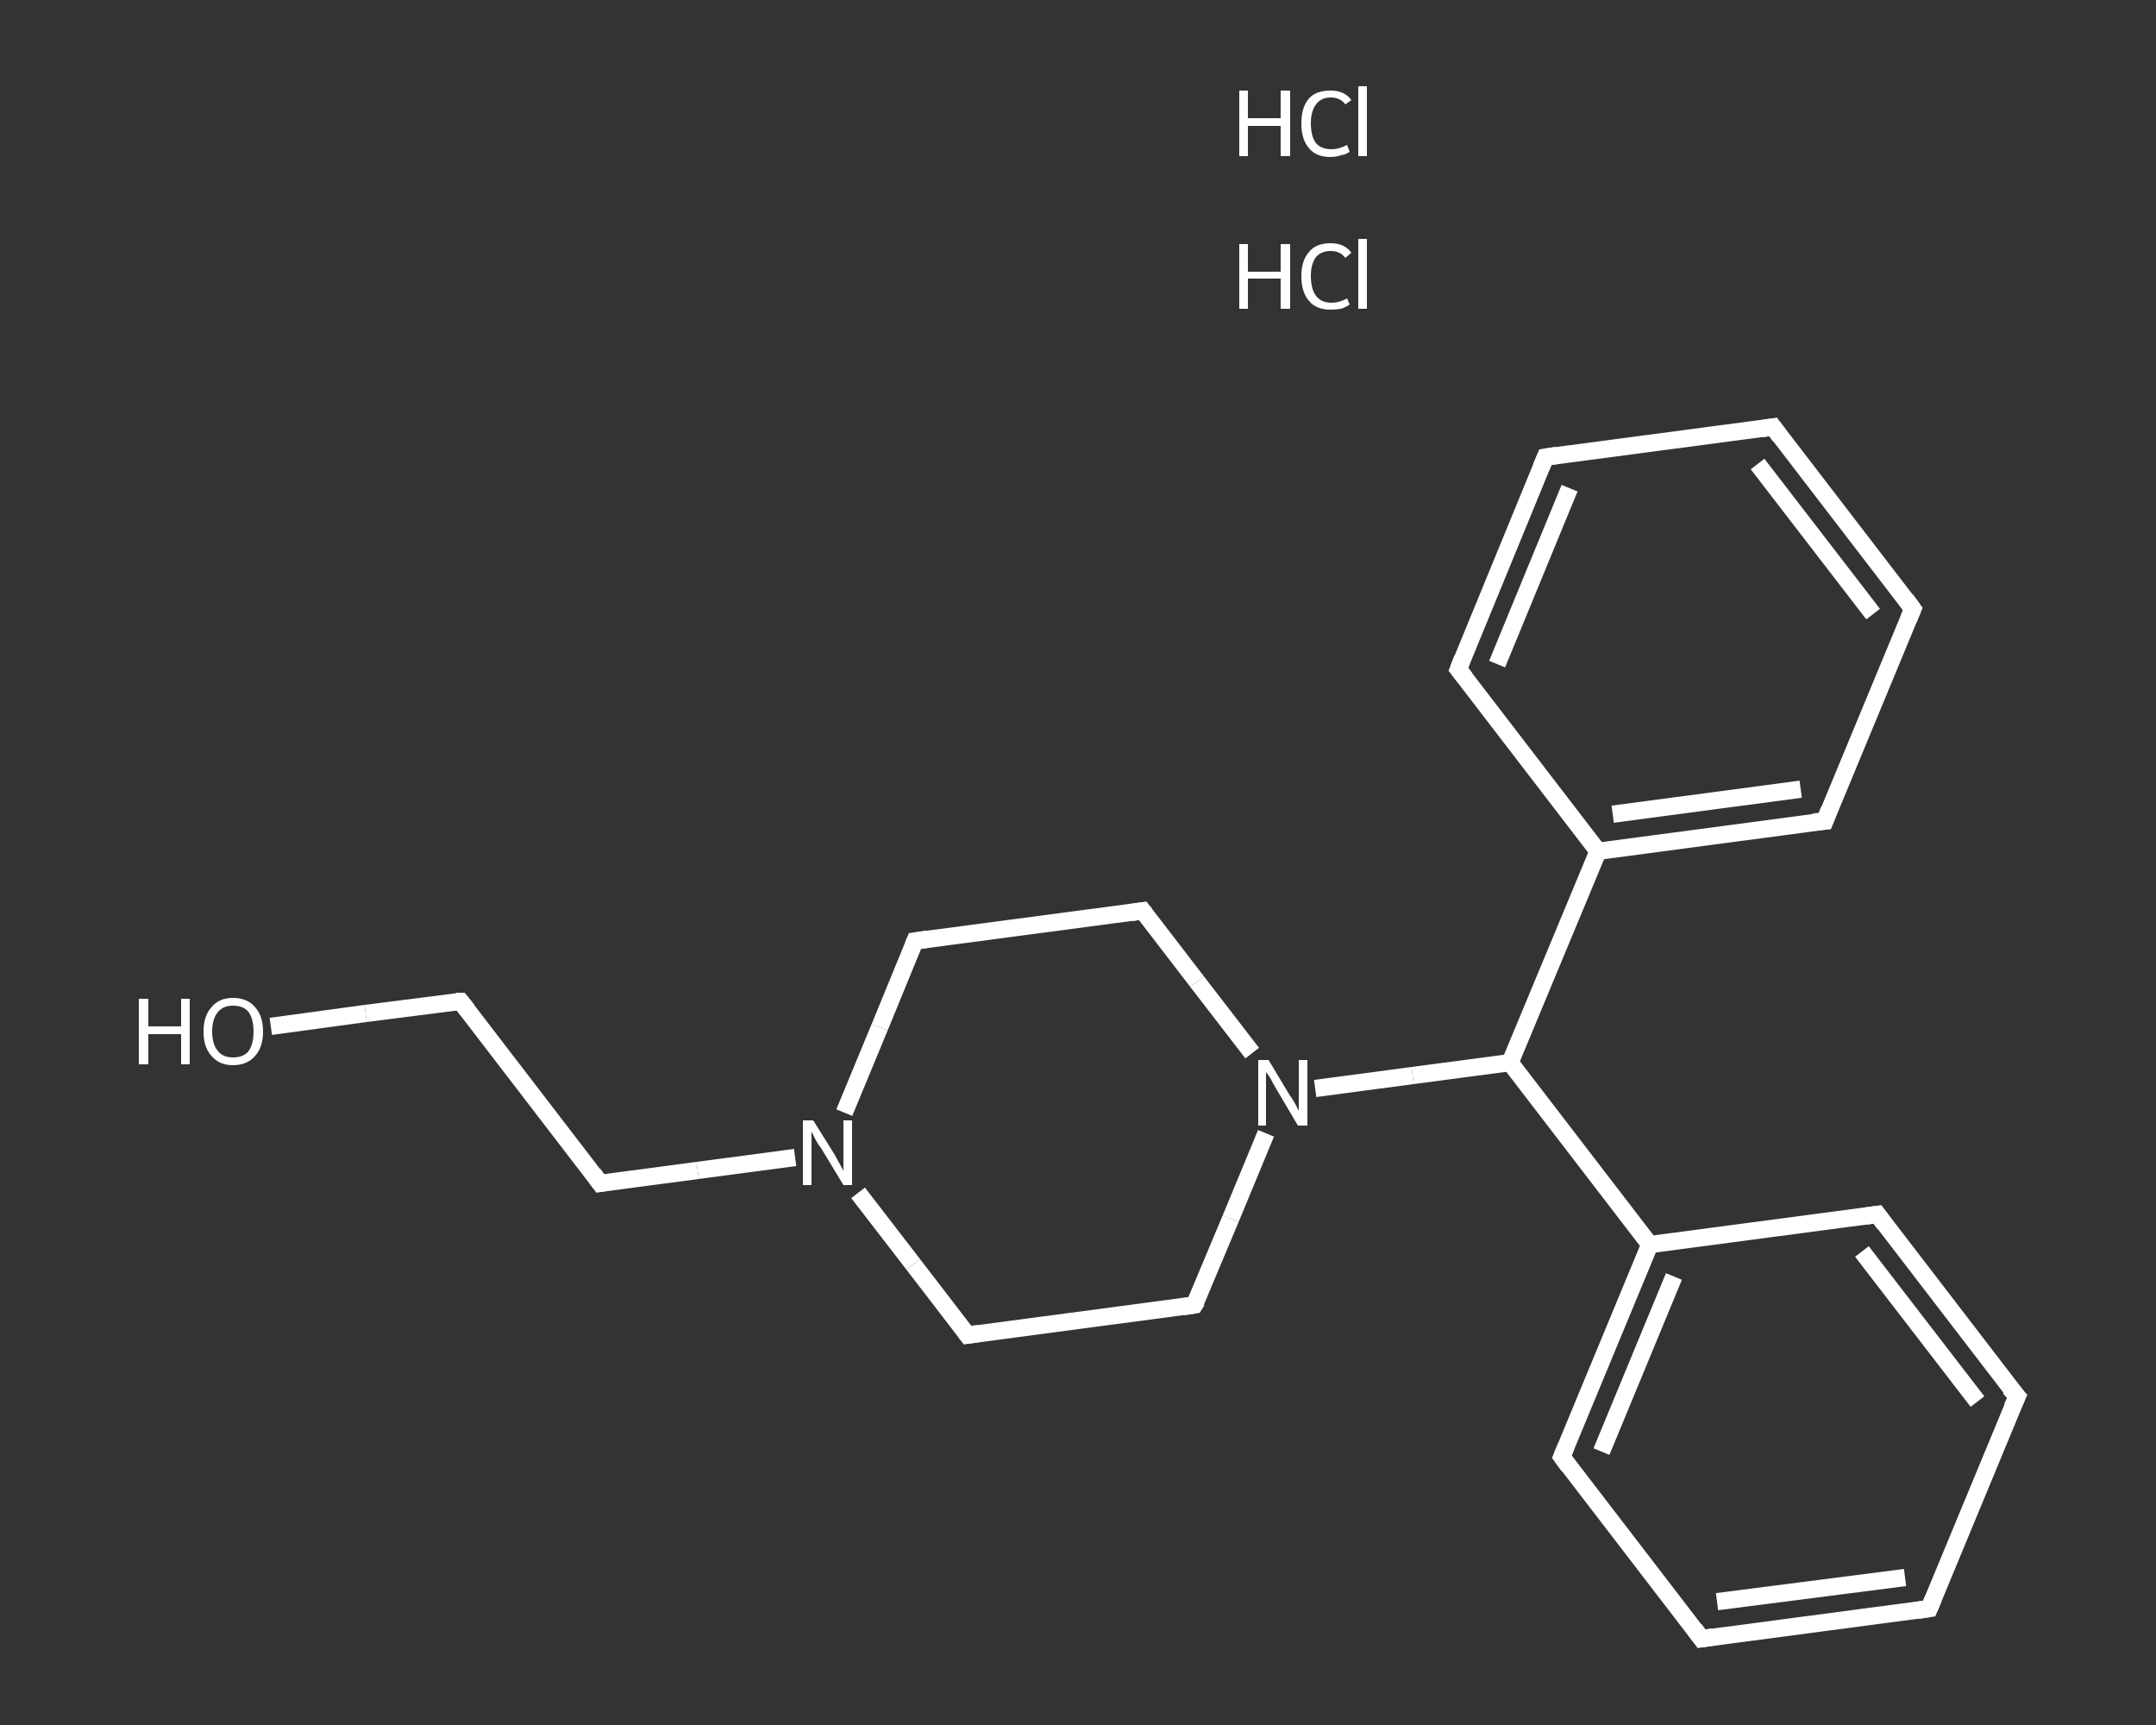 <?xml version='1.0' encoding='iso-8859-1'?>
<svg version='1.1' baseProfile='full'
              xmlns='http://www.w3.org/2000/svg'
                      xmlns:rdkit='http://www.rdkit.org/xml'
                      xmlns:xlink='http://www.w3.org/1999/xlink'
                  xml:space='preserve'
width='250px' height='200px' viewBox='0 0 250 200'>
<rect x="0" y="0" width="250" height="200" fill="#333333" stroke="none"/>
<!-- END OF HEADER -->
<rect style='opacity:1.0;fill:transparent;stroke:none' width='250.0' height='200.0' x='0.0' y='0.0'> </rect>
<path class='bond-0 atom-2 atom-3' d='M 31.4,119.0 L 42.4,117.5' style='fill:none;fill-rule:evenodd;stroke:#FFFFFF;stroke-width:2.0px;stroke-linecap:butt;stroke-linejoin:miter;stroke-opacity:1' />
<path class='bond-0 atom-2 atom-3' d='M 42.4,117.5 L 53.4,116.1' style='fill:none;fill-rule:evenodd;stroke:#FFFFFF;stroke-width:2.0px;stroke-linecap:butt;stroke-linejoin:miter;stroke-opacity:1' />
<path class='bond-1 atom-3 atom-4' d='M 53.4,116.1 L 69.6,137.2' style='fill:none;fill-rule:evenodd;stroke:#FFFFFF;stroke-width:2.0px;stroke-linecap:butt;stroke-linejoin:miter;stroke-opacity:1' />
<path class='bond-2 atom-4 atom-5' d='M 69.6,137.2 L 80.9,135.7' style='fill:none;fill-rule:evenodd;stroke:#FFFFFF;stroke-width:2.0px;stroke-linecap:butt;stroke-linejoin:miter;stroke-opacity:1' />
<path class='bond-2 atom-4 atom-5' d='M 80.9,135.7 L 92.2,134.2' style='fill:none;fill-rule:evenodd;stroke:#FFFFFF;stroke-width:2.0px;stroke-linecap:butt;stroke-linejoin:miter;stroke-opacity:1' />
<path class='bond-3 atom-5 atom-6' d='M 97.9,129.0 L 102.0,119.1' style='fill:none;fill-rule:evenodd;stroke:#FFFFFF;stroke-width:2.0px;stroke-linecap:butt;stroke-linejoin:miter;stroke-opacity:1' />
<path class='bond-3 atom-5 atom-6' d='M 102.0,119.1 L 106.1,109.1' style='fill:none;fill-rule:evenodd;stroke:#FFFFFF;stroke-width:2.0px;stroke-linecap:butt;stroke-linejoin:miter;stroke-opacity:1' />
<path class='bond-4 atom-6 atom-7' d='M 106.1,109.1 L 132.5,105.6' style='fill:none;fill-rule:evenodd;stroke:#FFFFFF;stroke-width:2.0px;stroke-linecap:butt;stroke-linejoin:miter;stroke-opacity:1' />
<path class='bond-5 atom-7 atom-8' d='M 132.5,105.6 L 138.8,113.8' style='fill:none;fill-rule:evenodd;stroke:#FFFFFF;stroke-width:2.0px;stroke-linecap:butt;stroke-linejoin:miter;stroke-opacity:1' />
<path class='bond-5 atom-7 atom-8' d='M 138.8,113.8 L 145.2,122.1' style='fill:none;fill-rule:evenodd;stroke:#FFFFFF;stroke-width:2.0px;stroke-linecap:butt;stroke-linejoin:miter;stroke-opacity:1' />
<path class='bond-6 atom-8 atom-9' d='M 152.5,126.2 L 163.8,124.7' style='fill:none;fill-rule:evenodd;stroke:#FFFFFF;stroke-width:2.0px;stroke-linecap:butt;stroke-linejoin:miter;stroke-opacity:1' />
<path class='bond-6 atom-8 atom-9' d='M 163.8,124.7 L 175.1,123.2' style='fill:none;fill-rule:evenodd;stroke:#FFFFFF;stroke-width:2.0px;stroke-linecap:butt;stroke-linejoin:miter;stroke-opacity:1' />
<path class='bond-7 atom-9 atom-10' d='M 175.1,123.2 L 191.3,144.3' style='fill:none;fill-rule:evenodd;stroke:#FFFFFF;stroke-width:2.0px;stroke-linecap:butt;stroke-linejoin:miter;stroke-opacity:1' />
<path class='bond-8 atom-10 atom-11' d='M 191.3,144.3 L 181.1,168.9' style='fill:none;fill-rule:evenodd;stroke:#FFFFFF;stroke-width:2.0px;stroke-linecap:butt;stroke-linejoin:miter;stroke-opacity:1' />
<path class='bond-8 atom-10 atom-11' d='M 194.1,148.0 L 185.7,168.3' style='fill:none;fill-rule:evenodd;stroke:#FFFFFF;stroke-width:2.0px;stroke-linecap:butt;stroke-linejoin:miter;stroke-opacity:1' />
<path class='bond-9 atom-11 atom-12' d='M 181.1,168.9 L 197.3,190.0' style='fill:none;fill-rule:evenodd;stroke:#FFFFFF;stroke-width:2.0px;stroke-linecap:butt;stroke-linejoin:miter;stroke-opacity:1' />
<path class='bond-10 atom-12 atom-13' d='M 197.3,190.0 L 223.7,186.5' style='fill:none;fill-rule:evenodd;stroke:#FFFFFF;stroke-width:2.0px;stroke-linecap:butt;stroke-linejoin:miter;stroke-opacity:1' />
<path class='bond-10 atom-12 atom-13' d='M 199.1,185.7 L 220.9,182.9' style='fill:none;fill-rule:evenodd;stroke:#FFFFFF;stroke-width:2.0px;stroke-linecap:butt;stroke-linejoin:miter;stroke-opacity:1' />
<path class='bond-11 atom-13 atom-14' d='M 223.7,186.5 L 233.9,161.9' style='fill:none;fill-rule:evenodd;stroke:#FFFFFF;stroke-width:2.0px;stroke-linecap:butt;stroke-linejoin:miter;stroke-opacity:1' />
<path class='bond-12 atom-14 atom-15' d='M 233.9,161.9 L 217.7,140.8' style='fill:none;fill-rule:evenodd;stroke:#FFFFFF;stroke-width:2.0px;stroke-linecap:butt;stroke-linejoin:miter;stroke-opacity:1' />
<path class='bond-12 atom-14 atom-15' d='M 229.3,162.5 L 215.9,145.1' style='fill:none;fill-rule:evenodd;stroke:#FFFFFF;stroke-width:2.0px;stroke-linecap:butt;stroke-linejoin:miter;stroke-opacity:1' />
<path class='bond-13 atom-9 atom-16' d='M 175.1,123.2 L 185.3,98.7' style='fill:none;fill-rule:evenodd;stroke:#FFFFFF;stroke-width:2.0px;stroke-linecap:butt;stroke-linejoin:miter;stroke-opacity:1' />
<path class='bond-14 atom-16 atom-17' d='M 185.3,98.7 L 211.6,95.2' style='fill:none;fill-rule:evenodd;stroke:#FFFFFF;stroke-width:2.0px;stroke-linecap:butt;stroke-linejoin:miter;stroke-opacity:1' />
<path class='bond-14 atom-16 atom-17' d='M 187.0,94.4 L 208.8,91.5' style='fill:none;fill-rule:evenodd;stroke:#FFFFFF;stroke-width:2.0px;stroke-linecap:butt;stroke-linejoin:miter;stroke-opacity:1' />
<path class='bond-15 atom-17 atom-18' d='M 211.6,95.2 L 221.8,70.6' style='fill:none;fill-rule:evenodd;stroke:#FFFFFF;stroke-width:2.0px;stroke-linecap:butt;stroke-linejoin:miter;stroke-opacity:1' />
<path class='bond-16 atom-18 atom-19' d='M 221.8,70.6 L 205.6,49.5' style='fill:none;fill-rule:evenodd;stroke:#FFFFFF;stroke-width:2.0px;stroke-linecap:butt;stroke-linejoin:miter;stroke-opacity:1' />
<path class='bond-16 atom-18 atom-19' d='M 217.2,71.2 L 203.8,53.8' style='fill:none;fill-rule:evenodd;stroke:#FFFFFF;stroke-width:2.0px;stroke-linecap:butt;stroke-linejoin:miter;stroke-opacity:1' />
<path class='bond-17 atom-19 atom-20' d='M 205.6,49.5 L 179.2,53.0' style='fill:none;fill-rule:evenodd;stroke:#FFFFFF;stroke-width:2.0px;stroke-linecap:butt;stroke-linejoin:miter;stroke-opacity:1' />
<path class='bond-18 atom-20 atom-21' d='M 179.2,53.0 L 169.1,77.6' style='fill:none;fill-rule:evenodd;stroke:#FFFFFF;stroke-width:2.0px;stroke-linecap:butt;stroke-linejoin:miter;stroke-opacity:1' />
<path class='bond-18 atom-20 atom-21' d='M 182.0,56.6 L 173.6,77.0' style='fill:none;fill-rule:evenodd;stroke:#FFFFFF;stroke-width:2.0px;stroke-linecap:butt;stroke-linejoin:miter;stroke-opacity:1' />
<path class='bond-19 atom-8 atom-22' d='M 146.8,131.4 L 142.7,141.3' style='fill:none;fill-rule:evenodd;stroke:#FFFFFF;stroke-width:2.0px;stroke-linecap:butt;stroke-linejoin:miter;stroke-opacity:1' />
<path class='bond-19 atom-8 atom-22' d='M 142.7,141.3 L 138.5,151.3' style='fill:none;fill-rule:evenodd;stroke:#FFFFFF;stroke-width:2.0px;stroke-linecap:butt;stroke-linejoin:miter;stroke-opacity:1' />
<path class='bond-20 atom-22 atom-23' d='M 138.5,151.3 L 112.2,154.8' style='fill:none;fill-rule:evenodd;stroke:#FFFFFF;stroke-width:2.0px;stroke-linecap:butt;stroke-linejoin:miter;stroke-opacity:1' />
<path class='bond-21 atom-23 atom-5' d='M 112.2,154.8 L 105.9,146.6' style='fill:none;fill-rule:evenodd;stroke:#FFFFFF;stroke-width:2.0px;stroke-linecap:butt;stroke-linejoin:miter;stroke-opacity:1' />
<path class='bond-21 atom-23 atom-5' d='M 105.9,146.6 L 99.5,138.3' style='fill:none;fill-rule:evenodd;stroke:#FFFFFF;stroke-width:2.0px;stroke-linecap:butt;stroke-linejoin:miter;stroke-opacity:1' />
<path class='bond-22 atom-15 atom-10' d='M 217.7,140.8 L 191.3,144.3' style='fill:none;fill-rule:evenodd;stroke:#FFFFFF;stroke-width:2.0px;stroke-linecap:butt;stroke-linejoin:miter;stroke-opacity:1' />
<path class='bond-23 atom-21 atom-16' d='M 169.1,77.6 L 185.3,98.7' style='fill:none;fill-rule:evenodd;stroke:#FFFFFF;stroke-width:2.0px;stroke-linecap:butt;stroke-linejoin:miter;stroke-opacity:1' />
<path d='M 52.9,116.1 L 53.4,116.1 L 54.2,117.1' style='fill:none;stroke:#FFFFFF;stroke-width:2.0px;stroke-linecap:butt;stroke-linejoin:miter;stroke-opacity:1;' />
<path d='M 68.8,136.1 L 69.6,137.2 L 70.2,137.1' style='fill:none;stroke:#FFFFFF;stroke-width:2.0px;stroke-linecap:butt;stroke-linejoin:miter;stroke-opacity:1;' />
<path d='M 105.9,109.6 L 106.1,109.1 L 107.5,108.9' style='fill:none;stroke:#FFFFFF;stroke-width:2.0px;stroke-linecap:butt;stroke-linejoin:miter;stroke-opacity:1;' />
<path d='M 131.2,105.8 L 132.5,105.6 L 132.8,106.0' style='fill:none;stroke:#FFFFFF;stroke-width:2.0px;stroke-linecap:butt;stroke-linejoin:miter;stroke-opacity:1;' />
<path d='M 181.6,167.7 L 181.1,168.9 L 181.9,170.0' style='fill:none;stroke:#FFFFFF;stroke-width:2.0px;stroke-linecap:butt;stroke-linejoin:miter;stroke-opacity:1;' />
<path d='M 196.5,188.9 L 197.3,190.0 L 198.6,189.8' style='fill:none;stroke:#FFFFFF;stroke-width:2.0px;stroke-linecap:butt;stroke-linejoin:miter;stroke-opacity:1;' />
<path d='M 222.4,186.7 L 223.7,186.5 L 224.2,185.3' style='fill:none;stroke:#FFFFFF;stroke-width:2.0px;stroke-linecap:butt;stroke-linejoin:miter;stroke-opacity:1;' />
<path d='M 233.3,163.2 L 233.9,161.9 L 233.0,160.9' style='fill:none;stroke:#FFFFFF;stroke-width:2.0px;stroke-linecap:butt;stroke-linejoin:miter;stroke-opacity:1;' />
<path d='M 218.5,141.9 L 217.7,140.8 L 216.3,141.0' style='fill:none;stroke:#FFFFFF;stroke-width:2.0px;stroke-linecap:butt;stroke-linejoin:miter;stroke-opacity:1;' />
<path d='M 210.3,95.3 L 211.6,95.2 L 212.1,93.9' style='fill:none;stroke:#FFFFFF;stroke-width:2.0px;stroke-linecap:butt;stroke-linejoin:miter;stroke-opacity:1;' />
<path d='M 221.3,71.8 L 221.8,70.6 L 221.0,69.5' style='fill:none;stroke:#FFFFFF;stroke-width:2.0px;stroke-linecap:butt;stroke-linejoin:miter;stroke-opacity:1;' />
<path d='M 206.4,50.6 L 205.6,49.5 L 204.3,49.7' style='fill:none;stroke:#FFFFFF;stroke-width:2.0px;stroke-linecap:butt;stroke-linejoin:miter;stroke-opacity:1;' />
<path d='M 180.5,52.8 L 179.2,53.0 L 178.7,54.2' style='fill:none;stroke:#FFFFFF;stroke-width:2.0px;stroke-linecap:butt;stroke-linejoin:miter;stroke-opacity:1;' />
<path d='M 169.6,76.3 L 169.1,77.6 L 169.9,78.6' style='fill:none;stroke:#FFFFFF;stroke-width:2.0px;stroke-linecap:butt;stroke-linejoin:miter;stroke-opacity:1;' />
<path d='M 138.8,150.8 L 138.5,151.3 L 137.2,151.5' style='fill:none;stroke:#FFFFFF;stroke-width:2.0px;stroke-linecap:butt;stroke-linejoin:miter;stroke-opacity:1;' />
<path d='M 113.5,154.6 L 112.2,154.8 L 111.9,154.4' style='fill:none;stroke:#FFFFFF;stroke-width:2.0px;stroke-linecap:butt;stroke-linejoin:miter;stroke-opacity:1;' />
<path class='atom-0' d='M 143.7 28.3
L 144.7 28.3
L 144.7 31.5
L 148.5 31.5
L 148.5 28.3
L 149.6 28.3
L 149.6 35.8
L 148.5 35.8
L 148.5 32.3
L 144.7 32.3
L 144.7 35.8
L 143.7 35.8
L 143.7 28.3
' fill='#FFFFFF'/>
<path class='atom-0' d='M 150.9 32.0
Q 150.9 30.2, 151.8 29.2
Q 152.6 28.2, 154.3 28.2
Q 155.9 28.2, 156.7 29.3
L 156.0 29.9
Q 155.4 29.1, 154.3 29.1
Q 153.2 29.1, 152.6 29.8
Q 152.0 30.6, 152.0 32.0
Q 152.0 33.5, 152.6 34.3
Q 153.2 35.1, 154.4 35.1
Q 155.3 35.1, 156.2 34.6
L 156.5 35.3
Q 156.1 35.6, 155.5 35.8
Q 154.9 35.9, 154.3 35.9
Q 152.6 35.9, 151.8 34.9
Q 150.9 33.9, 150.9 32.0
' fill='#FFFFFF'/>
<path class='atom-0' d='M 157.5 27.7
L 158.5 27.7
L 158.5 35.8
L 157.5 35.8
L 157.5 27.7
' fill='#FFFFFF'/>
<path class='atom-1' d='M 143.7 10.5
L 144.7 10.5
L 144.7 13.7
L 148.5 13.7
L 148.5 10.5
L 149.6 10.5
L 149.6 18.1
L 148.5 18.1
L 148.5 14.6
L 144.7 14.6
L 144.7 18.1
L 143.7 18.1
L 143.7 10.5
' fill='#FFFFFF'/>
<path class='atom-1' d='M 150.9 14.3
Q 150.9 12.4, 151.8 11.4
Q 152.6 10.5, 154.3 10.5
Q 155.9 10.5, 156.7 11.6
L 156.0 12.1
Q 155.4 11.3, 154.3 11.3
Q 153.2 11.3, 152.6 12.1
Q 152.0 12.9, 152.0 14.3
Q 152.0 15.8, 152.6 16.6
Q 153.2 17.3, 154.4 17.3
Q 155.3 17.3, 156.2 16.8
L 156.5 17.6
Q 156.1 17.9, 155.5 18.0
Q 154.9 18.2, 154.3 18.2
Q 152.6 18.2, 151.8 17.2
Q 150.9 16.2, 150.9 14.3
' fill='#FFFFFF'/>
<path class='atom-1' d='M 157.5 10.0
L 158.5 10.0
L 158.5 18.1
L 157.5 18.1
L 157.5 10.0
' fill='#FFFFFF'/>
<path class='atom-2' d='M 16.1 115.8
L 17.2 115.8
L 17.2 119.0
L 21.0 119.0
L 21.0 115.8
L 22.0 115.8
L 22.0 123.4
L 21.0 123.4
L 21.0 119.9
L 17.2 119.9
L 17.2 123.4
L 16.1 123.4
L 16.1 115.8
' fill='#FFFFFF'/>
<path class='atom-2' d='M 23.6 119.6
Q 23.6 117.8, 24.5 116.8
Q 25.4 115.7, 27.0 115.7
Q 28.7 115.7, 29.6 116.8
Q 30.5 117.8, 30.5 119.6
Q 30.5 121.4, 29.6 122.4
Q 28.7 123.5, 27.0 123.5
Q 25.4 123.5, 24.5 122.4
Q 23.6 121.4, 23.6 119.6
M 27.0 122.6
Q 28.2 122.6, 28.8 121.9
Q 29.4 121.1, 29.4 119.6
Q 29.4 118.1, 28.8 117.3
Q 28.2 116.6, 27.0 116.6
Q 25.9 116.6, 25.3 117.3
Q 24.6 118.1, 24.6 119.6
Q 24.6 121.1, 25.3 121.9
Q 25.9 122.6, 27.0 122.6
' fill='#FFFFFF'/>
<path class='atom-5' d='M 94.3 129.9
L 96.8 133.9
Q 97.0 134.3, 97.4 135.0
Q 97.8 135.7, 97.8 135.8
L 97.8 129.9
L 98.8 129.9
L 98.8 137.4
L 97.8 137.4
L 95.2 133.1
Q 94.8 132.6, 94.5 132.0
Q 94.2 131.4, 94.1 131.2
L 94.1 137.4
L 93.1 137.4
L 93.1 129.9
L 94.3 129.9
' fill='#FFFFFF'/>
<path class='atom-8' d='M 147.1 122.9
L 149.5 126.9
Q 149.8 127.3, 150.2 128.0
Q 150.6 128.8, 150.6 128.8
L 150.6 122.9
L 151.6 122.9
L 151.6 130.5
L 150.5 130.5
L 147.9 126.1
Q 147.6 125.6, 147.3 125.0
Q 146.9 124.4, 146.8 124.3
L 146.8 130.5
L 145.9 130.5
L 145.9 122.9
L 147.1 122.9
' fill='#FFFFFF'/>
</svg>
